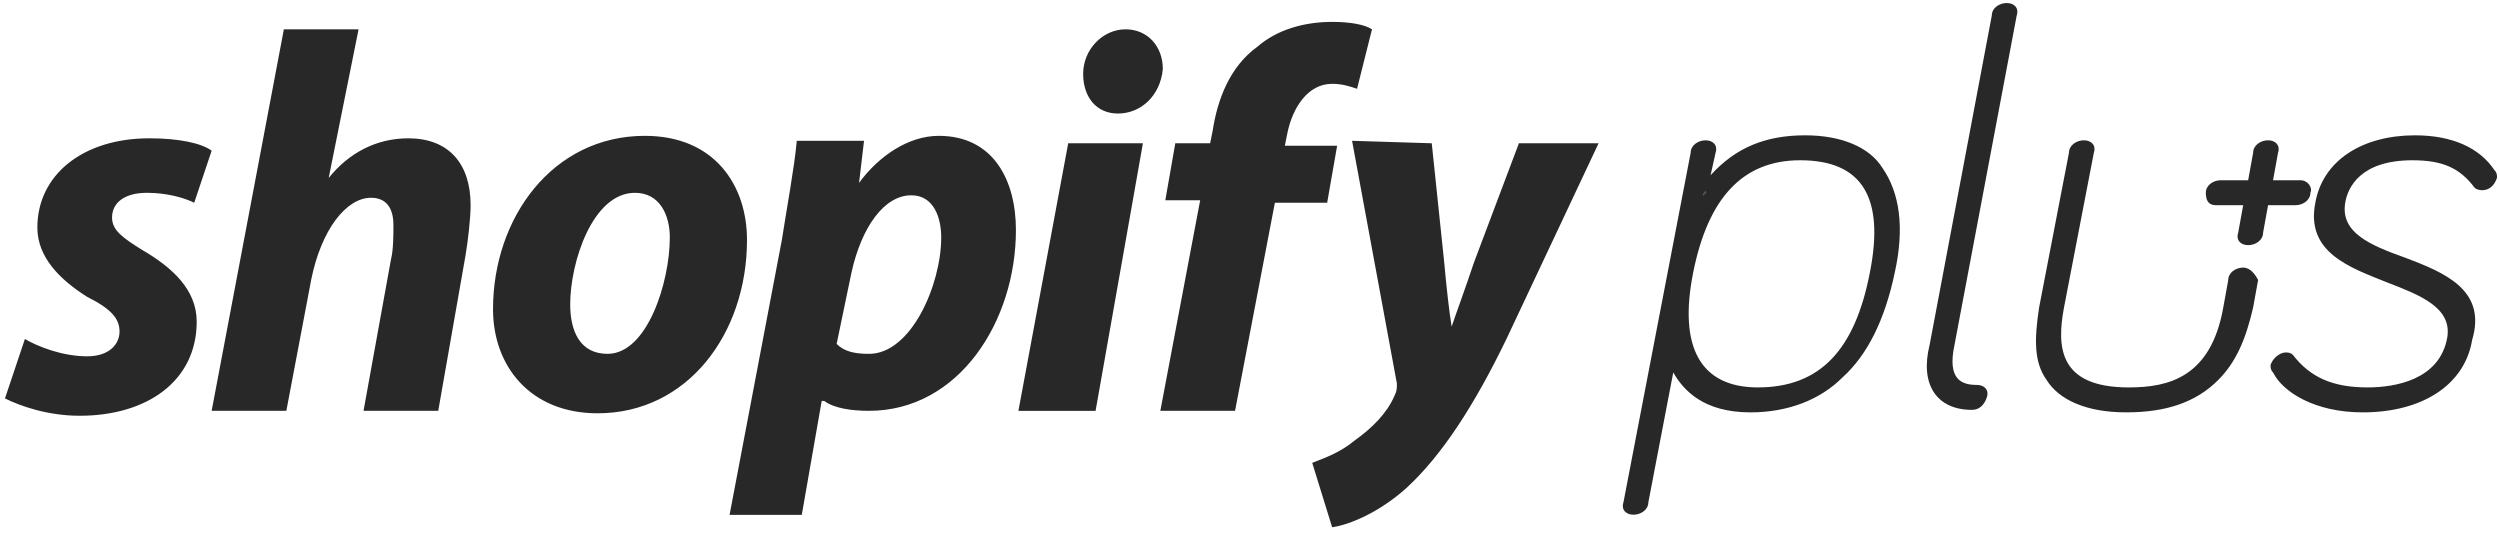 <svg xmlns="http://www.w3.org/2000/svg" width="173" height="37" viewBox="0 0 173 37">
    <g fill="none" fill-rule="evenodd">
        <g fill="#282828" fill-rule="nonzero">
            <g>
                <g>
                    <path d="M3.789 24.39s0 .174 0 0c0 .174 0 0 0 0zM4.478 25.945c-.172-.172-.172-.345-.172-.345s0 .173.172.345zM5.856 13.51c0-.174.172-.174.172-.346 0 .172 0 .345-.172.345z" transform="translate(-767, -2609) translate(767, 2609) translate(112, 0)"/>
                    <path d="M12.917 9.364c-2.756 0-4.823.863-6.545 2.763l.345-1.554c.172-.518-.173-.864-.69-.864-.516 0-1.033.346-1.033.864L.344 34.755c-.172.518.173.863.69.863.516 0 1.033-.345 1.033-.863l1.722-8.982c.689 1.209 2.067 2.763 5.339 2.763 2.583 0 4.822-.863 6.372-2.418 1.722-1.554 2.928-3.973 3.617-7.254.689-3.11.344-5.528-.861-7.255-.862-1.382-2.756-2.245-5.34-2.245zm-7.061 4.145c0-.173.172-.173.172-.345 0 .172 0 .345-.172.345zM4.133 25.427c0 .173.173.346.173.346s0-.173-.173-.346zm5.511 1.382c-3.96 0-5.51-2.764-4.477-7.945C6.2 13.682 8.61 11.09 12.572 11.09c4.306 0 5.856 2.59 4.822 7.773-1.033 5.354-3.444 7.945-7.75 7.945zM24.8 26.636c-1.033 0-2.067-.345-1.55-2.763l4.306-22.8c.172-.518-.173-.864-.69-.864-.516 0-1.033.346-1.033.864l-4.305 22.8c-.69 2.763.516 4.49 2.928 4.49.516 0 .86-.345 1.033-.863.172-.518-.172-.864-.689-.864zM43.228 18.518c-.517 0-1.034.346-1.034.864l-.344 1.9c-.861 4.836-3.789 5.527-6.544 5.527-4.823 0-4.995-2.764-4.478-5.527l2.066-10.71c.173-.517-.172-.863-.688-.863-.517 0-1.034.346-1.034.864l-2.066 10.709c-.345 2.245-.345 3.8.516 5.009.861 1.382 2.756 2.245 5.511 2.245 2.756 0 4.823-.69 6.373-2.245 1.205-1.21 1.894-2.764 2.41-5.01l.345-1.9c-.172-.345-.517-.863-1.033-.863zM54.422 17.827c-2.41-.863-4.478-1.727-4.133-3.8.172-1.036 1.033-2.936 4.65-2.936 2.067 0 3.272.518 4.305 1.9.173.173.517.173.517.173.517 0 .861-.346 1.033-.864 0-.173 0-.345-.172-.518-1.033-1.555-2.928-2.418-5.51-2.418-3.618 0-6.373 1.727-6.89 4.663-.689 3.455 2.411 4.491 4.995 5.528 2.239.863 4.477 1.727 4.133 3.8-.517 2.936-3.617 3.454-5.511 3.454-2.411 0-3.961-.69-5.167-2.245-.172-.173-.344-.173-.516-.173-.345 0-.862.345-1.034.864 0 .172 0 .345.172.518.69 1.382 2.928 2.763 6.2 2.763 4.134 0 7.062-1.9 7.578-5.009 1.034-3.454-1.894-4.663-4.65-5.7zM47.189 12.473h-1.895l.345-1.9c.172-.518-.172-.864-.689-.864-.517 0-1.033.346-1.033.864l-.345 1.9h-1.894c-.517 0-1.034.345-1.034.863 0 .519.173.864.69.864h1.894l-.345 1.9c-.172.518.173.864.69.864.516 0 1.033-.346 1.033-.864l.344-1.9h1.894c.517 0 1.034-.345 1.034-.864.172-.345-.172-.863-.69-.863z" transform="translate(-767, -2609) translate(767, 2609) translate(112, 0)"/>
                </g>
                <g>
                    <path d="M1.723 22.457c.862.514 2.585 1.2 4.308 1.2 1.55 0 2.24-.857 2.24-1.714s-.517-1.543-2.24-2.4c-1.896-1.2-3.446-2.743-3.446-4.8 0-3.6 3.101-6.172 7.753-6.172 2.068 0 3.619.343 4.308.858l-1.206 3.6c-.69-.343-1.895-.686-3.274-.686-1.55 0-2.412.686-2.412 1.714 0 .857.69 1.372 2.068 2.229 2.067 1.2 3.79 2.743 3.79 4.971 0 4.114-3.446 6.514-8.098 6.514-2.24 0-4.136-.685-5.17-1.2l1.38-4.114zM14.646 27.429l4.997-26.4h5.17l-2.068 10.285c1.378-1.714 3.273-2.743 5.513-2.743 2.757 0 4.308 1.715 4.308 4.629 0 .857-.172 2.4-.344 3.429l-1.896 10.8h-5.17l1.896-10.458c.173-.685.173-1.714.173-2.4 0-1.2-.517-1.885-1.551-1.885-1.723 0-3.446 2.228-4.136 5.657l-1.723 9.086h-5.169zM51.692 15.6c0 6.514-4.135 12-10.338 12-4.652 0-7.237-3.257-7.237-7.2 0-6.343 4.135-12 10.51-12 4.825 0 7.065 3.429 7.065 7.2zm-12.234 4.457c0 1.886.69 3.429 2.585 3.429 2.757 0 4.308-4.972 4.308-8.057 0-1.543-.69-3.086-2.413-3.086-2.929 0-4.48 4.8-4.48 7.714zM50.486 34.629L54.105 15.6c.344-2.229.861-4.971 1.033-6.857h4.653l-.345 2.914C60.825 9.771 62.892 8.4 64.96 8.4c3.79 0 5.342 3.086 5.342 6.514 0 6.343-3.964 12.515-10.167 12.515-1.206 0-2.412-.172-3.101-.686h-.172l-1.379 7.886h-4.997zm7.41-11.829c.516.514 1.206.686 2.24.686 2.929 0 4.996-4.8 4.996-8.057 0-1.372-.517-2.915-2.067-2.915-1.896 0-3.447 2.229-4.136 5.315L57.895 22.8zM70.474 27.429L73.92 8.914h5.17L75.814 27.43h-5.341zm6.892-20.572c-1.55 0-2.412-1.2-2.412-2.743 0-1.714 1.378-3.085 2.93-3.085 1.55 0 2.584 1.2 2.584 2.742-.173 1.886-1.551 3.086-3.102 3.086zM80.295 27.429l2.757-14.572H80.64l.69-3.943h2.412l.172-.857C84.258 5.83 85.12 3.6 87.015 2.23c1.379-1.2 3.274-1.715 5.17-1.715 1.206 0 2.24.172 2.757.515l-1.034 4.114c-.517-.172-1.034-.343-1.723-.343-1.723 0-2.757 1.714-3.102 3.429l-.172.857h3.618l-.689 3.943h-3.618l-2.757 14.4h-5.17zM99.077 8.914l.861 8.229c.173 1.886.345 3.428.517 4.457.345-1.029.862-2.4 1.551-4.457l3.102-8.229h5.514l-6.376 13.543c-2.24 4.629-4.48 8.057-6.892 10.286-1.896 1.714-3.963 2.571-5.17 2.743l-1.378-4.457c.862-.343 1.896-.686 2.93-1.543 1.206-.857 2.24-1.886 2.756-3.086.173-.343.173-.514.173-.857l-3.102-16.8 5.514.171z" transform="translate(-767, -2609) translate(767, 2609) translate(0, 1)"/>
                </g>
            </g>
        </g>
    </g>
</svg>
